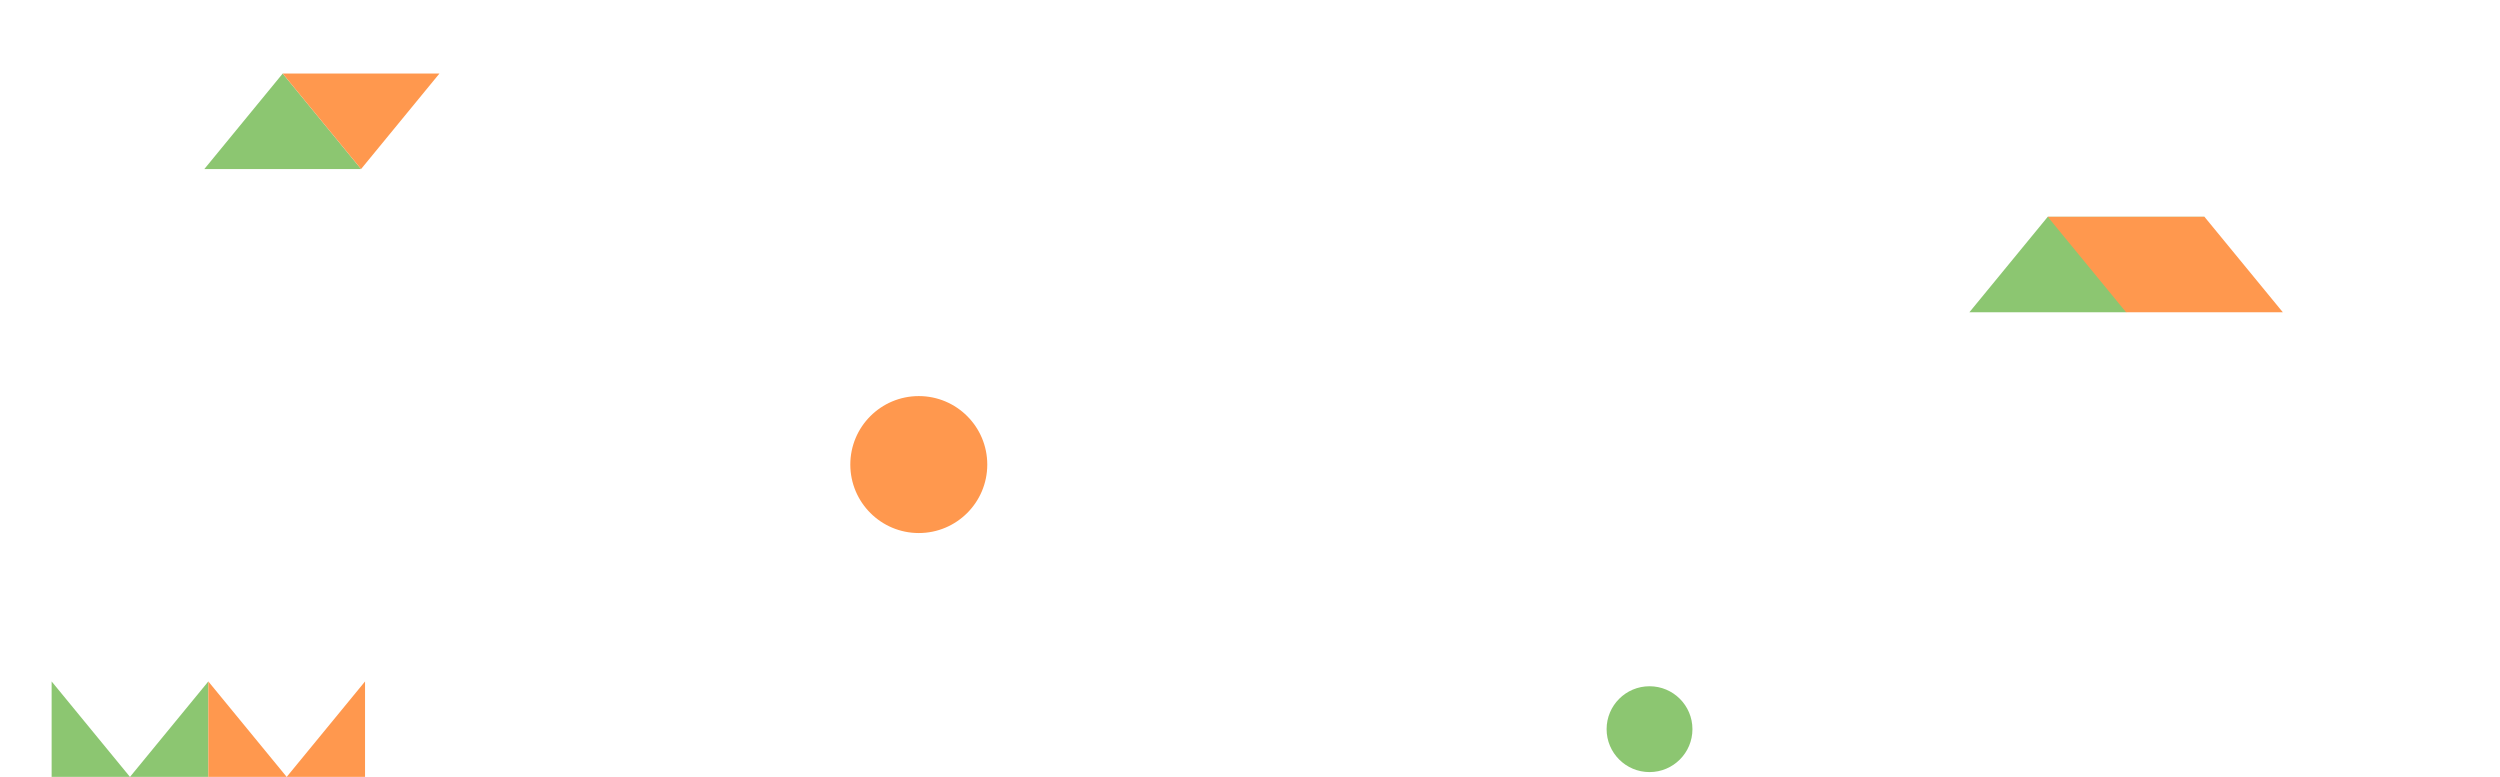 <?xml version="1.0" encoding="UTF-8"?><svg id="_レイヤー_1" xmlns="http://www.w3.org/2000/svg" viewBox="0 0 1200 372.91"><defs><style>.cls-1{fill:none;}.cls-2{fill:#ff984e;}.cls-3{fill:#8cc671;}</style></defs><circle class="cls-3" cx="791.77" cy="350" r="20.6"/><circle class="cls-2" cx="441.02" cy="222.99" r="32.87"/><polygon class="cls-3" points="1058.14 104.06 982.92 104.06 945.3 149.89 1020.53 149.89 1058.14 104.06"/><polygon class="cls-2" points="982.92 104.06 1058.14 104.06 1095.76 149.89 1020.53 149.89 982.92 104.06"/><polygon class="cls-3" points="173.31 35.31 135.69 35.31 98.08 81.14 173.31 81.14 173.31 81.14 135.69 35.31 173.31 35.31"/><polygon class="cls-2" points="173.31 35.31 135.69 35.31 173.31 81.14 210.92 35.31 173.31 35.31"/><polygon class="cls-3" points="24.78 372.91 62.39 372.91 24.78 327.09 24.78 372.91"/><polygon class="cls-3" points="24.78 327.09 62.39 372.91 62.39 372.91 24.78 327.09"/><polygon class="cls-2" points="175.22 327.09 137.61 372.91 175.22 372.91 175.22 327.09"/><polygon class="cls-2" points="137.61 372.91 137.61 372.91 175.22 327.09 137.61 372.91"/><polygon class="cls-3" points="62.39 372.91 100 372.91 100 327.09 62.39 372.91"/><polygon class="cls-2" points="100 372.91 137.61 372.91 100 327.09 100 372.91"/><rect class="cls-1" width="1200" height="363"/></svg>